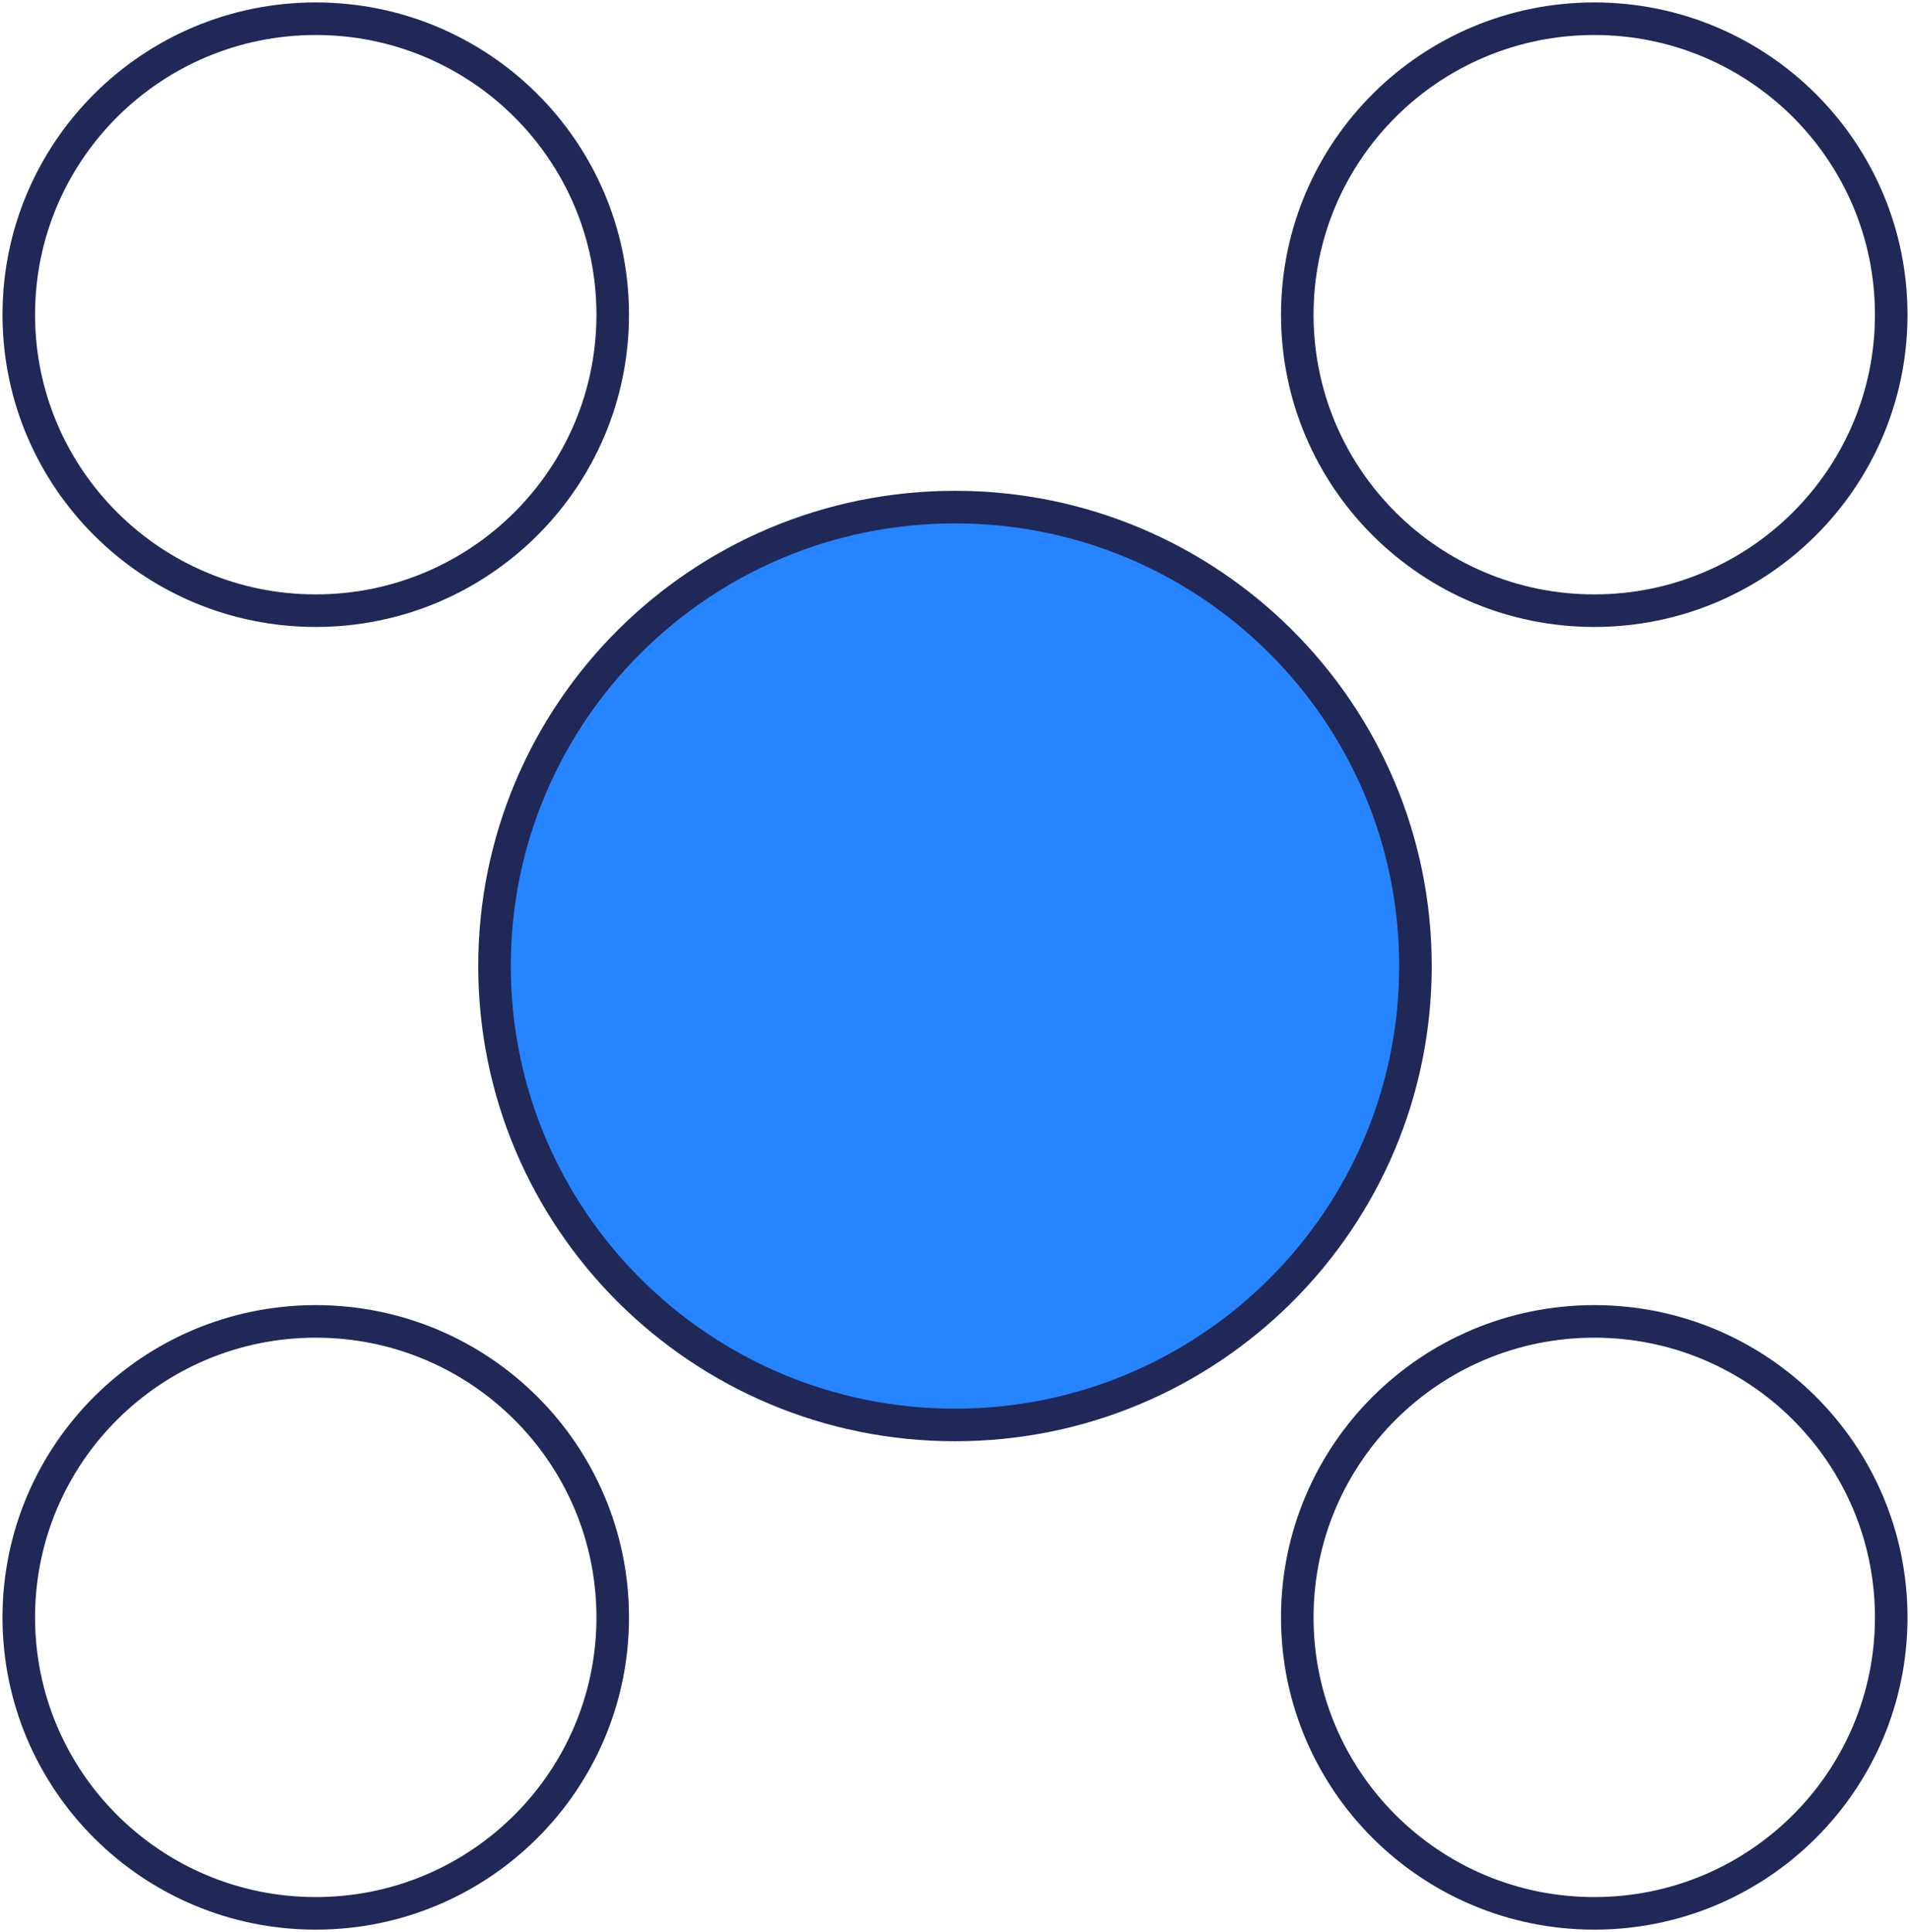 <svg width="88" height="89" fill="none" xmlns="http://www.w3.org/2000/svg"><g clip-path="url(#a)" stroke="#202857" stroke-width="1.5" stroke-miterlimit="10"><path d="M44 65.632c11.717 0 21.215-9.464 21.215-21.138 0-11.674-9.498-21.138-21.215-21.138S22.784 32.82 22.784 44.494c0 11.675 9.499 21.138 21.216 21.138Z" fill="#2684FF"/><path d="M14.547 28.127c7.557 0 13.683-6.104 13.683-13.632 0-7.53-6.126-13.633-13.683-13.633C6.991.862.865 6.966.865 14.495c0 7.528 6.126 13.632 13.682 13.632ZM73.453 28.127c7.556 0 13.682-6.104 13.682-13.632 0-7.53-6.126-13.633-13.682-13.633-7.557 0-13.683 6.104-13.683 13.633 0 7.528 6.126 13.632 13.683 13.632ZM14.547 88.127c7.557 0 13.683-6.104 13.683-13.632 0-7.53-6.126-13.633-13.683-13.633-7.556 0-13.682 6.104-13.682 13.633 0 7.528 6.126 13.632 13.682 13.632ZM73.453 88.127c7.556 0 13.682-6.104 13.682-13.632 0-7.53-6.126-13.633-13.682-13.633-7.557 0-13.683 6.104-13.683 13.633 0 7.528 6.126 13.632 13.683 13.632Z"/></g><defs><clipPath id="a"><path fill="#fff" d="M0 0h88v89H0z"/></clipPath></defs></svg>